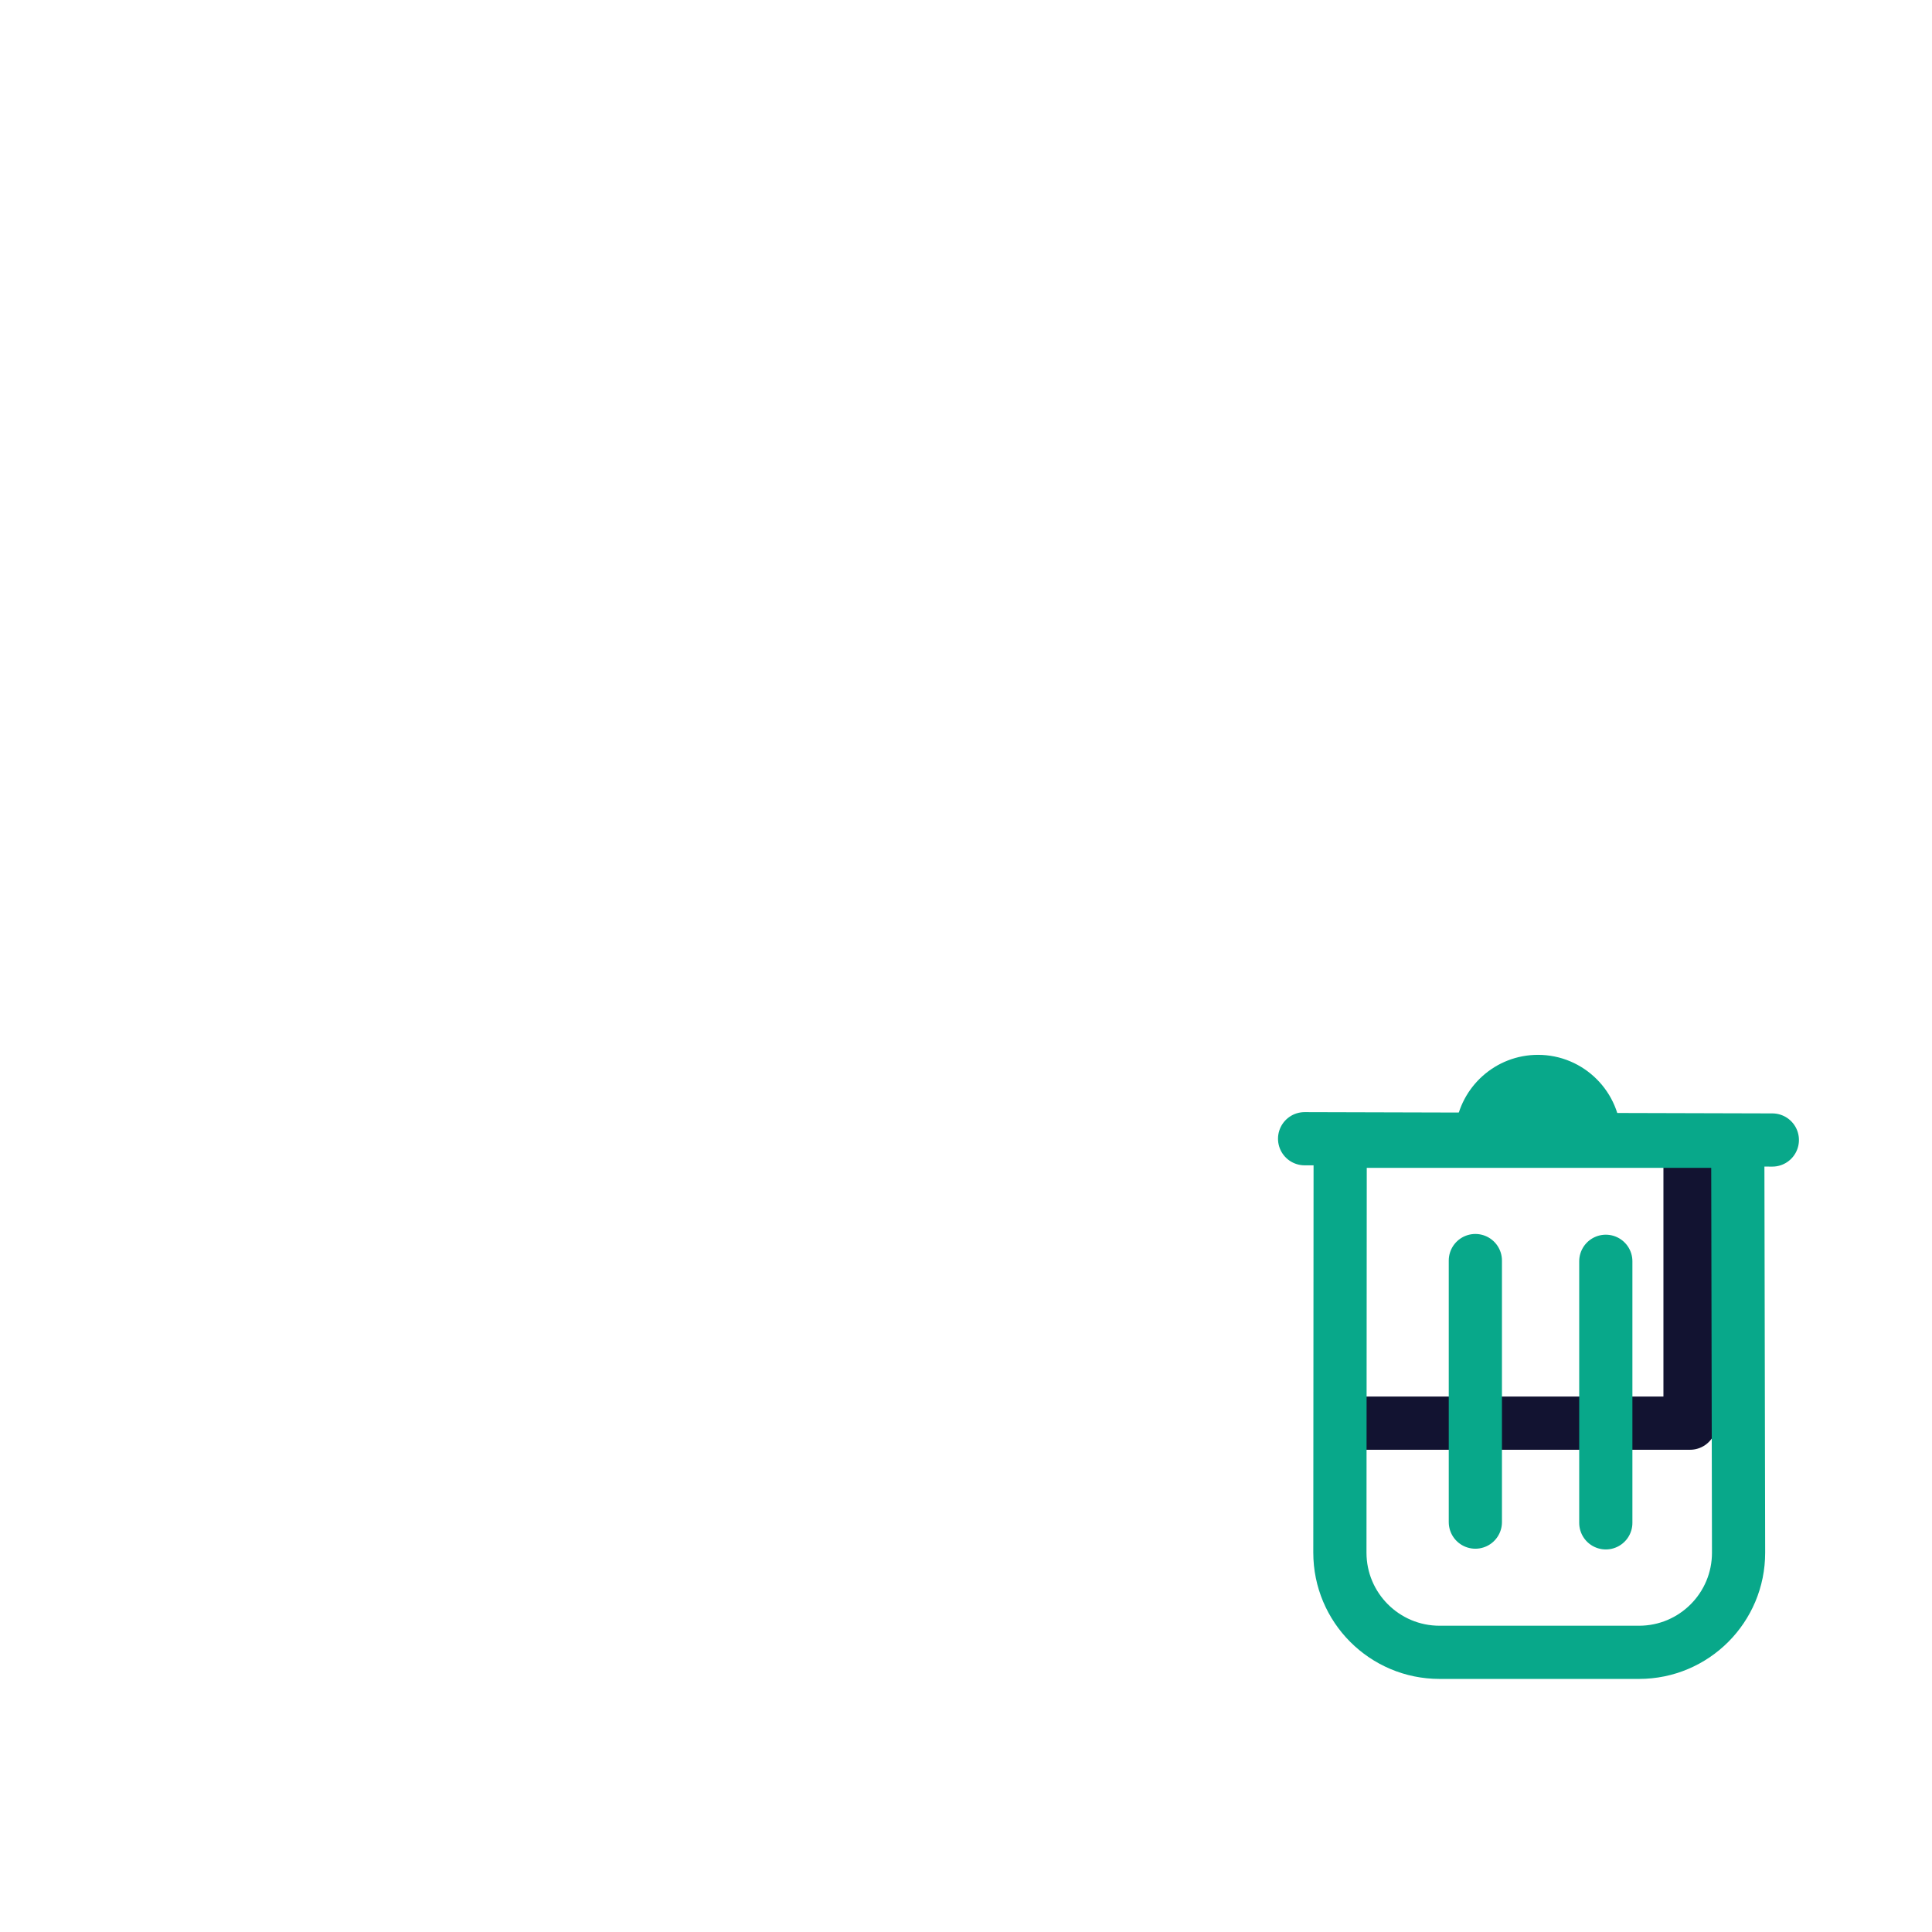 <svg xmlns="http://www.w3.org/2000/svg" width="430" height="430" style="width:100%;height:100%;transform:translate3d(0,0,0);content-visibility:visible" viewBox="0 0 430 430"><defs><clipPath id="i"><path d="M0 0h430v430H0z"/></clipPath><clipPath id="n"><path d="M0 0h430v430H0z"/></clipPath><clipPath id="o"><path d="M0 0h430v430H0z"/></clipPath><clipPath id="j"><path d="M0 0h430v430H0z"/></clipPath><clipPath id="l"><path d="M0 0h500v500H0z"/></clipPath><filter id="a" width="100%" height="100%" x="0%" y="0%" filterUnits="objectBoundingBox"><feComponentTransfer in="SourceGraphic"><feFuncA tableValues="1.0 0.0" type="table"/></feComponentTransfer></filter><filter id="c" width="100%" height="100%" x="0%" y="0%" filterUnits="objectBoundingBox"><feComponentTransfer in="SourceGraphic"><feFuncA tableValues="1.0 0.0" type="table"/></feComponentTransfer></filter><filter id="e" width="100%" height="100%" x="0%" y="0%" filterUnits="objectBoundingBox"><feComponentTransfer in="SourceGraphic"><feFuncA tableValues="1.0 0.0" type="table"/></feComponentTransfer></filter><filter id="g" width="100%" height="100%" x="0%" y="0%" filterUnits="objectBoundingBox"><feComponentTransfer in="SourceGraphic"><feFuncA tableValues="1.0 0.0" type="table"/></feComponentTransfer></filter><mask id="q" mask-type="alpha"><g filter="url(#a)"><path fill="#fff" d="M0 0h430v430H0z" opacity="0"/><use xmlns:ns1="http://www.w3.org/1999/xlink" ns1:href="#b"/></g></mask><mask id="p" mask-type="alpha"><g filter="url(#c)"><path fill="#fff" d="M0 0h430v430H0z" opacity="0"/><use xmlns:ns2="http://www.w3.org/1999/xlink" ns2:href="#d"/></g></mask><mask id="m" mask-type="alpha"><g filter="url(#e)"><path fill="#fff" d="M0 0h500v500H0z" opacity="0"/><use xmlns:ns3="http://www.w3.org/1999/xlink" ns3:href="#f"/></g></mask><mask id="k" mask-type="alpha"><g filter="url(#g)"><path fill="#fff" d="M0 0h430v430H0z" opacity="0"/><use xmlns:ns4="http://www.w3.org/1999/xlink" ns4:href="#h"/></g></mask><path id="h" fill="red" d="m298.28 254.201-.065 91.353c-.01 12.252 9.932 22.2 22.184 22.2h44.392c12.252 0 22.18-9.948 22.157-22.2l-.179-91.627m-66.063 26.659v58.216m21.907-58.216v58.216m22.411-58.216v58.216" style="display:block"/><path id="b" style="display:none"/><g id="d" style="display:none"><path/><path/></g><g id="f" style="display:block"><path fill="#121331" d="M158.412 165.986c-24.497-.6-30.365 13.029-13.096 30.414l76.168 76.675c17.27 17.385 44.952 17.036 61.777-.78l64.828-68.64c16.825-17.816 10.596-32.767-13.9-33.366l-175.777-4.303z" class="primary"/><path fill-opacity="0" stroke="#08A88A" stroke-width="0" d="M158.412 165.986c-24.497-.6-30.365 13.029-13.096 30.414l76.168 76.675c17.27 17.385 44.952 17.036 61.777-.78l64.828-68.64c16.825-17.816 10.596-32.767-13.9-33.366l-175.777-4.303z" class="secondary"/></g></defs><g clip-path="url(#i)"><g clip-path="url(#j)" style="display:block"><g mask="url(#k)" style="display:block"><g clip-path="url(#l)" transform="translate(-35 -35)"><g fill="none" style="display:block"><path d="M194.363 241.064a100.63 100.63 0 0 1-13.09-11.055l-86.218-86.384m313.59.015-86.224 86.374a100.369 100.369 0 0 1-8.478 7.587" class="secondary"/><path stroke="#121331" stroke-linecap="round" stroke-linejoin="round" stroke-width="11.84" d="m95.04 143.625 130.665 130.917c14.425 14.454 37.851 14.455 52.278.003L408.63 143.669" class="primary"/><path stroke="#121331" stroke-linecap="round" stroke-linejoin="round" stroke-width="11.84" d="M92.802 140.91v210.84h318.344V140.939l-318.344-.03z" class="primary"/></g><g mask="url(#m)" style="display:block"><path fill="none" stroke="#121331" stroke-linecap="round" stroke-linejoin="round" stroke-width="11.84" d="M254.092 230.92c26.688.417 53.232 9.478 73.564 27.18 0-.003 78.662 68.471 78.662 68.471m-307.1-1.328 77.609-67.292c21.292-18.463 49.356-27.469 77.265-27.032" class="primary"/></g></g></g><g style="display:block"><path fill="none" stroke="#08A88A" stroke-linecap="round" stroke-linejoin="round" stroke-width="11.84" d="m290.362 253.443 104.103.285" class="secondary"/><path fill="#08A88A" d="M323.94 251.023c1.11-9.15 8.913-16.25 18.363-16.25 10.21 0 18.5 8.29 18.5 18.5 0 .762-.045 1.513-.137 2.249" class="secondary"/><path fill="none" stroke="#08A88A" stroke-linecap="round" stroke-linejoin="round" stroke-width="11.84" d="m298.28 254.201-.065 91.353c-.01 12.252 9.932 22.2 22.184 22.2h44.392c12.252 0 22.18-9.948 22.157-22.2l-.179-91.627m-58.404 26.633v58.212m29.034-58.05v58.213" class="secondary"/><path fill="#08A88A" d="M299.749 254.001h86.75" class="secondary"/><path fill="none" stroke="#08A88A" stroke-linecap="round" stroke-width="11.84" d="M299.749 254.001h86.75" class="secondary"/></g></g><g clip-path="url(#n)" style="display:none"><g clip-path="url(#o)" mask="url(#p)" style="display:none"><path fill="none" class="secondary" style="display:none"/><path fill="none" class="primary" style="display:none"/><g mask="url(#q)" style="display:none"><path fill="none" class="primary"/></g><path fill="none" class="primary" style="display:none"/></g><g style="display:none"><path fill="none" class="secondary"/><path class="secondary"/><path fill="none" class="secondary"/></g><g style="display:none"><path fill="none" class="secondary"/><path class="secondary"/></g></g></g></svg>